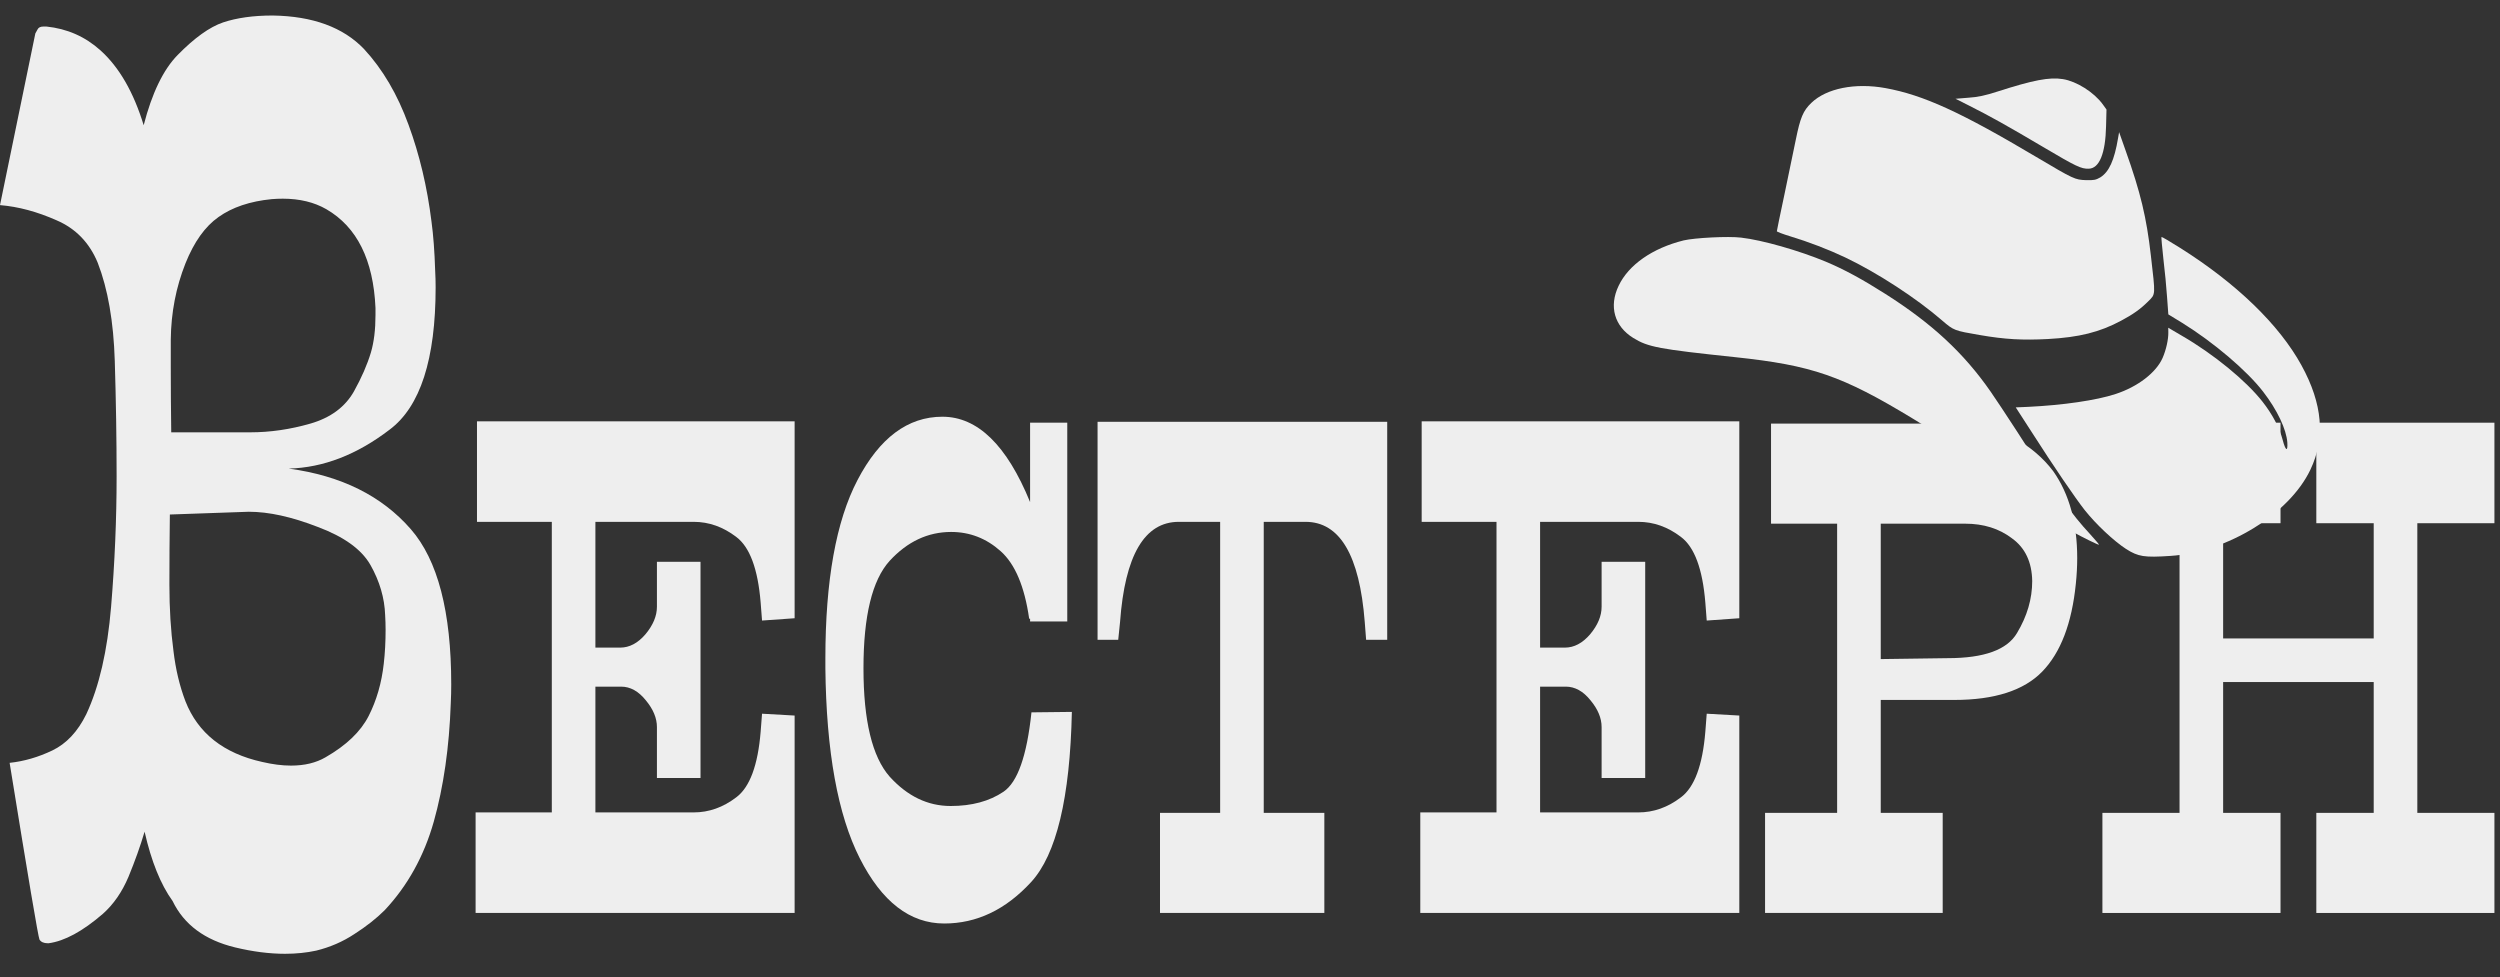 <svg width="87" height="34" viewBox="0 0 87 34" fill="none" xmlns="http://www.w3.org/2000/svg">
<rect x="0" y="0" width="87" height="34" fill="#333333" stroke="none"/>
<path d="M77.365 18.208V22.218H82.605V18.208H80.608V14.71H86.806V18.208H84.123V28.288H86.806V31.771H80.608V28.288H82.605V23.735H77.365V28.288H79.362V31.771H73.164V28.288H75.848V18.208H73.164V14.71H79.362V18.208H77.365Z" fill="#EEEEEE"/>
<path d="M65.45 18.224V22.936L67.782 22.904C69.049 22.904 69.853 22.612 70.194 22.026C70.545 21.44 70.721 20.838 70.721 20.221C70.71 19.561 70.476 19.065 70.018 18.735C69.571 18.394 69.028 18.224 68.389 18.224H65.45ZM61.424 28.288H63.932V18.224H61.632V14.742H67.814C68.74 14.742 69.491 14.901 70.066 15.221C70.641 15.54 71.105 15.934 71.456 16.403C72.01 17.191 72.287 18.197 72.287 19.422C72.287 19.71 72.271 20.008 72.239 20.317C72.1 21.691 71.712 22.707 71.073 23.368C70.434 24.028 69.411 24.358 68.005 24.358H65.45V28.288H67.606V31.77H61.424V28.288Z" fill="#EEEEEE"/>
<path d="M53.595 18.16V22.537H54.458C54.777 22.537 55.07 22.383 55.336 22.074C55.603 21.754 55.736 21.435 55.736 21.115V19.55H57.253V27.074H55.736V25.301C55.736 24.992 55.608 24.683 55.352 24.374C55.097 24.055 54.809 23.895 54.49 23.895H53.595V28.272H57.014C57.546 28.272 58.041 28.096 58.499 27.745C58.968 27.393 59.25 26.632 59.346 25.46L59.394 24.837L60.528 24.901V31.771H49.426V28.272H52.078V18.16H49.474V14.662H60.528V21.515L59.394 21.595L59.346 20.972C59.25 19.8 58.968 19.039 58.499 18.687C58.041 18.336 57.546 18.16 57.014 18.16H53.595Z" fill="#EEEEEE"/>
<path d="M43.978 18.16V28.288H46.087V31.771H40.368V28.288H42.461V18.16H41.023C39.83 18.16 39.148 19.321 38.978 21.643L38.914 22.266H38.195V14.678H48.275V22.266H47.541L47.493 21.643C47.312 19.321 46.625 18.16 45.432 18.16H43.978Z" fill="#EEEEEE"/>
<path d="M35.847 17.473V14.71H37.141V21.627H35.847V21.531H35.815C35.656 20.413 35.325 19.63 34.825 19.183C34.325 18.735 33.749 18.512 33.1 18.512C32.29 18.512 31.577 18.847 30.959 19.518C30.352 20.189 30.049 21.435 30.049 23.256C30.049 25.077 30.352 26.334 30.959 27.026C31.577 27.708 32.285 28.049 33.084 28.049C33.819 28.049 34.431 27.883 34.921 27.553C35.411 27.223 35.736 26.302 35.895 24.79L37.301 24.774C37.237 27.766 36.763 29.742 35.879 30.7C34.995 31.659 33.989 32.138 32.86 32.138C31.667 32.138 30.688 31.382 29.921 29.87C29.154 28.357 28.755 26.153 28.723 23.256C28.723 23.139 28.723 23.027 28.723 22.921C28.723 20.205 29.095 18.134 29.841 16.706C30.608 15.237 31.593 14.502 32.796 14.502C34.021 14.502 35.038 15.492 35.847 17.473Z" fill="#EEEEEE"/>
<path d="M20.72 18.16V22.537H21.583C21.902 22.537 22.195 22.383 22.461 22.074C22.728 21.754 22.861 21.435 22.861 21.115V19.55H24.378V27.074H22.861V25.301C22.861 24.992 22.733 24.683 22.477 24.374C22.222 24.055 21.934 23.895 21.615 23.895H20.72V28.272H24.139C24.671 28.272 25.166 28.096 25.624 27.745C26.093 27.393 26.375 26.632 26.471 25.46L26.519 24.837L27.653 24.901V31.771H16.551V28.272H19.203V18.16H16.599V14.662H27.653V21.515L26.519 21.595L26.471 20.972C26.375 19.8 26.093 19.039 25.624 18.687C25.166 18.336 24.671 18.16 24.139 18.16H20.72Z" fill="#EEEEEE"/>
<path d="M6.454 24.406C6.89 25.514 7.78 26.217 9.122 26.515C9.484 26.6 9.819 26.643 10.128 26.643C10.597 26.643 10.996 26.547 11.326 26.355C12.05 25.94 12.551 25.461 12.828 24.918C13.105 24.374 13.28 23.767 13.355 23.096C13.398 22.724 13.419 22.33 13.419 21.914C13.419 21.744 13.413 21.573 13.403 21.403C13.382 20.807 13.211 20.226 12.892 19.662C12.583 19.119 11.97 18.677 11.055 18.336C10.149 17.984 9.351 17.809 8.658 17.809L5.911 17.905C5.9 18.714 5.895 19.529 5.895 20.349C5.895 21.179 5.943 21.951 6.038 22.665C6.113 23.293 6.251 23.874 6.454 24.406ZM7.604 7.553C7.135 7.883 6.752 8.421 6.454 9.166C6.124 9.997 5.953 10.881 5.943 11.818C5.943 12.127 5.943 12.452 5.943 12.793C5.943 13.485 5.948 14.236 5.959 15.045H8.706C9.398 15.045 10.096 14.944 10.799 14.742C11.502 14.539 12.008 14.166 12.316 13.623C12.583 13.144 12.78 12.691 12.908 12.265C13.014 11.903 13.067 11.472 13.067 10.972C13.067 10.886 13.067 10.801 13.067 10.716C12.993 9.044 12.423 7.899 11.358 7.281C10.932 7.036 10.426 6.914 9.84 6.914C9.713 6.914 9.585 6.919 9.457 6.93C8.701 7.004 8.083 7.212 7.604 7.553ZM5 4.358C5.288 3.24 5.682 2.425 6.182 1.914C6.768 1.317 7.295 0.939 7.764 0.78C8.243 0.62 8.818 0.54 9.489 0.54C10.884 0.561 11.944 0.95 12.668 1.706C13.318 2.409 13.834 3.288 14.217 4.342C14.601 5.386 14.867 6.509 15.016 7.713C15.08 8.181 15.123 8.751 15.144 9.422C15.155 9.614 15.16 9.805 15.16 9.997C15.16 12.5 14.627 14.15 13.562 14.949C12.423 15.822 11.252 16.275 10.048 16.307C11.869 16.552 13.286 17.255 14.297 18.416C15.235 19.491 15.703 21.291 15.703 23.815C15.703 24.028 15.698 24.247 15.687 24.47C15.634 26.004 15.437 27.378 15.096 28.592C14.755 29.795 14.186 30.823 13.387 31.675C13.099 31.962 12.748 32.239 12.332 32.505C11.928 32.772 11.486 32.963 11.007 33.081C10.666 33.155 10.304 33.192 9.92 33.192C9.377 33.192 8.797 33.118 8.179 32.969C7.125 32.713 6.401 32.175 6.006 31.355C5.591 30.78 5.266 29.976 5.032 28.943C4.883 29.444 4.697 29.965 4.473 30.509C4.249 31.041 3.951 31.472 3.578 31.803C2.875 32.41 2.247 32.75 1.693 32.825C1.683 32.825 1.672 32.825 1.661 32.825C1.523 32.825 1.427 32.782 1.374 32.697C1.331 32.612 0.985 30.562 0.335 26.547C0.836 26.494 1.331 26.35 1.821 26.116C2.311 25.881 2.705 25.461 3.003 24.854C3.451 23.895 3.738 22.649 3.866 21.116C3.994 19.571 4.058 18.059 4.058 16.579C4.058 15.269 4.036 13.927 3.994 12.553C3.951 11.19 3.754 10.056 3.403 9.15C3.115 8.448 2.636 7.952 1.965 7.665C1.294 7.367 0.639 7.191 0 7.138L1.23 1.163L1.31 1.019C1.342 0.955 1.411 0.923 1.518 0.923C1.55 0.923 1.581 0.923 1.613 0.923C2.338 0.998 2.966 1.275 3.498 1.754C4.148 2.34 4.649 3.208 5 4.358Z" fill="#EEEEEE"/>
<path d="M71.788 2.753C72.267 2.83 72.866 3.208 73.175 3.629L73.306 3.812L73.291 4.395C73.27 5.336 73.059 5.864 72.686 5.871C72.422 5.877 72.257 5.799 71.092 5.11C69.868 4.385 69.246 4.039 68.52 3.673L68.052 3.437L68.496 3.401C68.828 3.38 69.086 3.324 69.506 3.188C70.748 2.789 71.318 2.677 71.788 2.753Z" fill="#EEEEEE"/>
<path d="M65.615 3.066C66.93 3.306 68.234 3.901 70.858 5.46C72.175 6.241 72.207 6.254 72.594 6.269C72.867 6.277 72.939 6.261 73.092 6.172C73.393 5.984 73.58 5.579 73.709 4.804L73.745 4.598L73.968 5.23C74.495 6.706 74.699 7.57 74.85 8.89C75.012 10.3 75.019 10.227 74.757 10.488C74.481 10.762 74.243 10.93 73.812 11.162C73.07 11.56 72.351 11.739 71.27 11.798C70.389 11.844 69.775 11.812 68.889 11.658C68.009 11.508 67.99 11.499 67.592 11.158C66.693 10.377 65.324 9.487 64.208 8.956C63.639 8.686 62.923 8.411 62.301 8.224C62.045 8.147 61.834 8.065 61.834 8.047C61.833 8.029 61.953 7.454 62.098 6.769C62.242 6.083 62.419 5.225 62.494 4.86C62.65 4.088 62.75 3.854 63.035 3.58C63.561 3.073 64.561 2.874 65.615 3.066Z" fill="#EEEEEE"/>
<path d="M60.589 8.269C61.328 8.354 62.604 8.718 63.539 9.107C64.177 9.375 64.807 9.717 65.609 10.227C67.231 11.257 68.335 12.279 69.273 13.627C69.437 13.86 69.85 14.488 70.194 15.017C71.562 17.152 72.101 17.909 72.734 18.587C72.92 18.792 73.06 18.957 73.046 18.958C73.001 18.959 72.463 18.693 72.173 18.531C71.745 18.29 71.269 17.941 70.488 17.307C69.248 16.297 68.136 15.52 66.565 14.567C64.101 13.073 63.057 12.713 60.382 12.429C57.73 12.149 57.351 12.08 56.835 11.759C56.181 11.354 55.984 10.663 56.328 9.946C56.676 9.212 57.51 8.635 58.591 8.366C58.971 8.276 60.138 8.215 60.589 8.269Z" fill="#EEEEEE"/>
<path d="M75.855 8.618C77.827 9.859 79.317 11.3 80.093 12.716C80.83 14.06 80.928 15.24 80.401 16.347C79.67 17.885 77.507 19.218 75.528 19.346C74.62 19.406 74.414 19.374 73.99 19.106C73.561 18.828 72.945 18.251 72.547 17.75C72.216 17.329 71.47 16.236 70.684 15.007L70.148 14.177L70.571 14.159C71.793 14.101 72.958 13.931 73.621 13.712C74.393 13.46 75.033 12.969 75.259 12.455C75.38 12.179 75.463 11.809 75.458 11.564L75.455 11.405L75.933 11.686C77.038 12.326 78.162 13.248 78.737 13.981C79.074 14.411 79.325 14.878 79.438 15.312C79.537 15.692 79.62 15.736 79.599 15.4C79.567 14.941 79.248 14.266 78.757 13.631C78.196 12.902 77.039 11.917 75.947 11.24L75.458 10.941L75.414 10.342C75.393 10.015 75.335 9.411 75.285 9.003C75.24 8.595 75.21 8.255 75.219 8.245C75.228 8.236 75.514 8.403 75.855 8.618Z" fill="#EEEEEE"/>
</svg>
